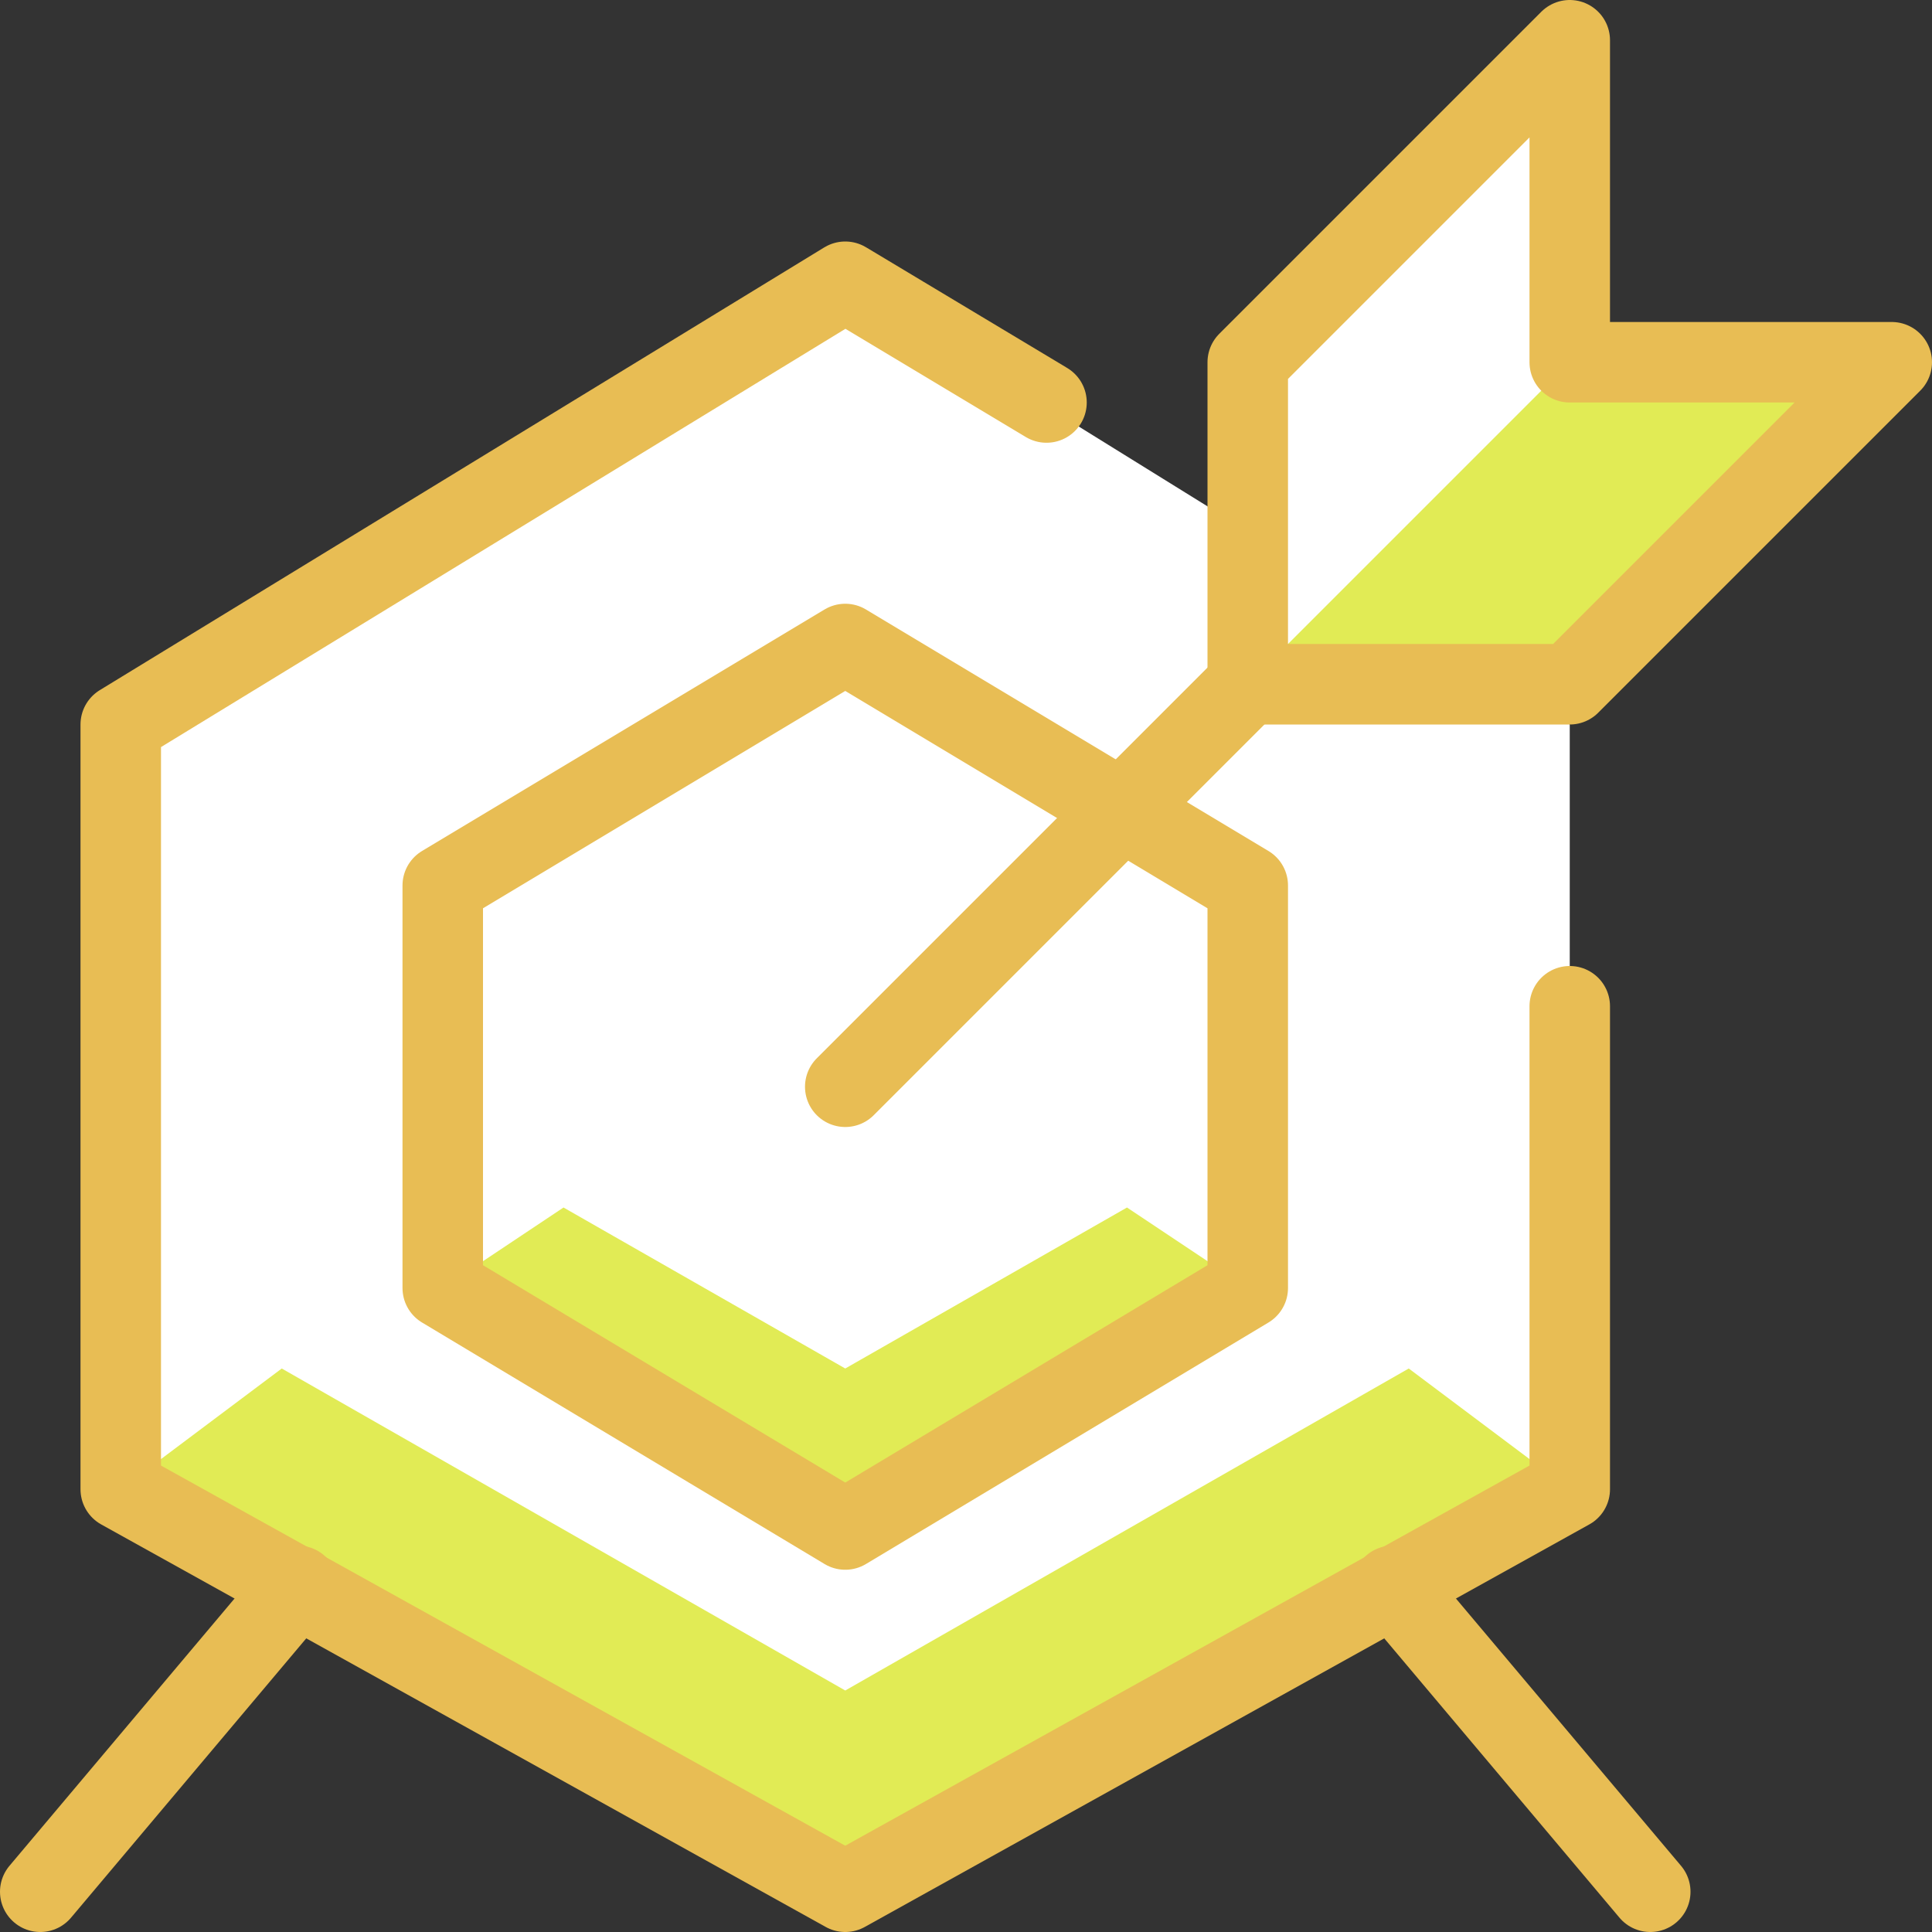 <svg version="1.1" xmlns="http://www.w3.org/2000/svg" xmlns:xlink="http://www.w3.org/1999/xlink" x="0px" y="0px" viewBox="0 0 24 24" style="enable-background:new 0 0 24 24;" xml:space="preserve">
<rect x="0" y="0" width="24" height="24" fill="#333333" stroke="none"/>
<style type="text/css">
	.st0{fill:#FFFFFF;}
	.st1{fill:#CCE7FF;}
	.st2{fill:#CCE7FF;stroke:#1078FF;stroke-linejoin:round;stroke-miterlimit:10;}
	.st3{fill:none;stroke:#1078FF;stroke-linecap:round;stroke-linejoin:round;stroke-miterlimit:10;}
	.st4{fill:none;stroke:#1078FF;stroke-linejoin:round;stroke-miterlimit:10;}
	.st5{fill:none;stroke:#1078FF;stroke-width:0.985;stroke-linecap:round;stroke-linejoin:round;stroke-miterlimit:10;}
	.st6{fill:none;stroke:#1078FF;stroke-linecap:round;stroke-miterlimit:10;}
	.st7{fill:none;stroke:#1078FF;stroke-miterlimit:10;}
	.st8{fill:none;}
</style>
<g id="Duotone">
	<polygon class="st0" points="23.5,4.5 19.5,4.5 19.5,0.5 15.5,4.5 15.5,6.6 10.5,3.5 1.5,9 1.5,18.5 10.5,23.5 19.5,18.5 19.5,9 
		18.7,8.5 19.5,8.5 	" id="id_112"></polygon>
	<polygon class="st1" points="10.5,17 14,15 15.5,16 10.5,19 5.5,16 7,15 	" id="id_113" style="fill: rgb(225, 235, 85);"></polygon>
	<polygon class="st1" points="10.5,21 17.5,17 19.5,18.5 10.5,23.5 1.5,18.5 3.5,17 	" id="id_114" style="fill: rgb(225, 235, 85);"></polygon>
	<polygon class="st1" points="15.5,8.5 19.5,8.5 23.5,4.5 19.5,4.5 	" id="id_115" style="fill: rgb(225, 235, 85);"></polygon>
	<g>
		<line class="st3" x1="10.5" y1="13.5" x2="15.5" y2="8.5" id="id_116" style="stroke: rgb(232, 189, 84);"></line>
		<polyline class="st3" points="19.5,12.5 19.5,18.5 10.5,23.5 1.5,18.5 1.5,9 10.5,3.5 13,5 		" id="id_117" style="stroke: rgb(232, 189, 84);"></polyline>
		<polygon class="st4" points="15.5,16 10.5,19 5.5,16 5.5,11 10.5,8 15.5,11 		" id="id_118" style="stroke: rgb(232, 189, 84);"></polygon>
		<line class="st3" x1="3.7" y1="19.7" x2="0.5" y2="23.5" id="id_119" style="stroke: rgb(232, 189, 84);"></line>
		<line class="st3" x1="17.3" y1="19.7" x2="20.5" y2="23.5" id="id_120" style="stroke: rgb(232, 189, 84);"></line>
		<polygon class="st3" points="15.5,4.5 15.5,8.5 19.5,8.5 23.5,4.5 19.5,4.5 19.5,0.5 		" id="id_121" style="stroke: rgb(232, 189, 84);"></polygon>
	</g>
</g>
<g id="Frames-24px">
	<rect class="st8" width="24" height="24" id="id_122"></rect>
</g>
</svg>